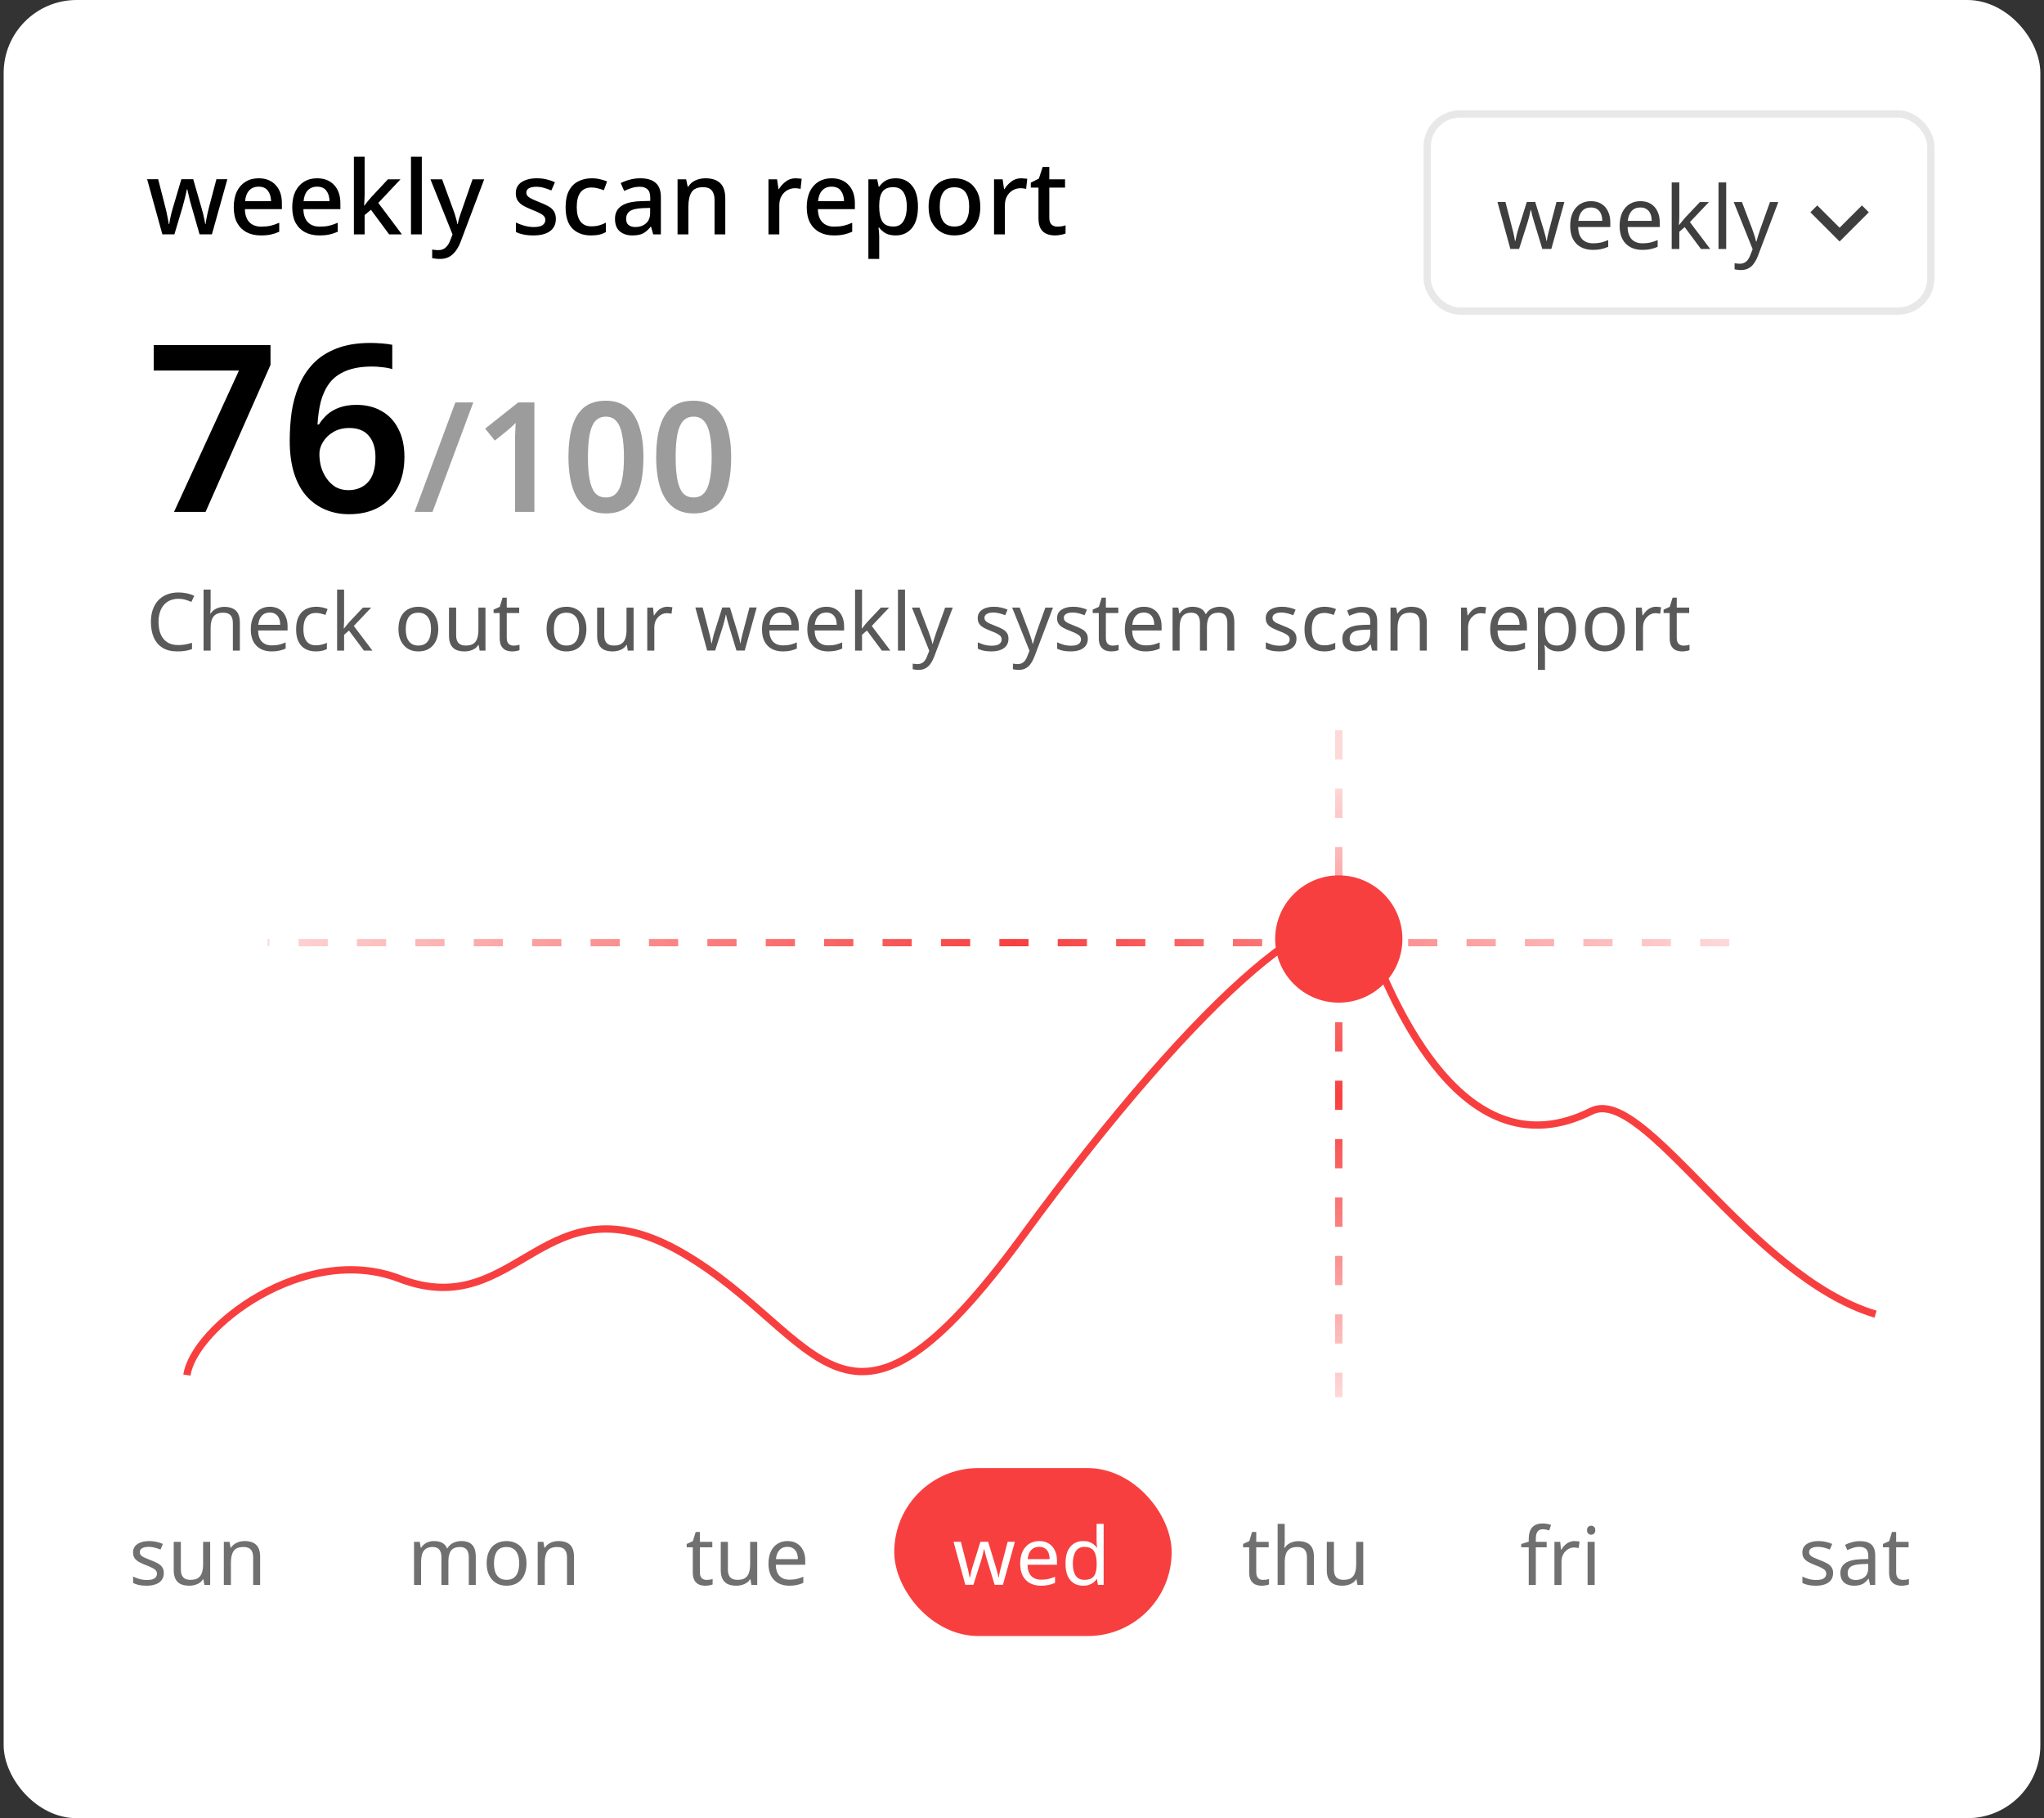 <svg width="280" height="249" viewBox="0 0 280 249" fill="none" xmlns="http://www.w3.org/2000/svg">
<rect x="0" y="0" width="280" height="249" fill="#333333" stroke="none"/>
<rect x="0.5" width="279" height="249" rx="10" fill="white"/>
<path d="M183.398 100L183.398 191.339" stroke="url(#paint0_linear_4212_27498)" stroke-dasharray="4 4"/>
<line x1="236.898" y1="129.094" x2="36.663" y2="129.094" stroke="url(#paint1_linear_4212_27498)" stroke-dasharray="4 4"/>
<path opacity="0.56" d="M22.438 215.427C22.438 215.808 22.343 216.127 22.152 216.384C21.961 216.64 21.69 216.835 21.338 216.967C20.986 217.099 20.568 217.165 20.084 217.165C19.673 217.165 19.318 217.132 19.017 217.066C18.724 217 18.463 216.908 18.236 216.791V215.911C18.471 216.028 18.753 216.138 19.083 216.241C19.42 216.336 19.761 216.384 20.106 216.384C20.597 216.384 20.953 216.307 21.173 216.153C21.393 215.991 21.503 215.779 21.503 215.515C21.503 215.368 21.463 215.236 21.382 215.119C21.301 215.001 21.155 214.884 20.942 214.767C20.737 214.649 20.44 214.517 20.051 214.371C19.67 214.224 19.343 214.077 19.072 213.931C18.801 213.784 18.592 213.608 18.445 213.403C18.298 213.197 18.225 212.933 18.225 212.611C18.225 212.112 18.427 211.727 18.83 211.456C19.241 211.184 19.776 211.049 20.436 211.049C20.795 211.049 21.129 211.085 21.437 211.159C21.752 211.225 22.046 211.32 22.317 211.445L21.987 212.215C21.826 212.141 21.653 212.079 21.47 212.028C21.294 211.969 21.114 211.925 20.931 211.896C20.748 211.859 20.561 211.841 20.37 211.841C19.974 211.841 19.67 211.907 19.457 212.039C19.252 212.163 19.149 212.336 19.149 212.556C19.149 212.717 19.197 212.856 19.292 212.974C19.387 213.084 19.545 213.194 19.765 213.304C19.992 213.406 20.293 213.531 20.667 213.678C21.041 213.817 21.36 213.96 21.624 214.107C21.888 214.253 22.09 214.433 22.229 214.646C22.368 214.851 22.438 215.111 22.438 215.427ZM28.791 211.159V217.055H27.999L27.856 216.274H27.812C27.687 216.479 27.526 216.648 27.328 216.78C27.13 216.912 26.913 217.007 26.679 217.066C26.444 217.132 26.198 217.165 25.942 217.165C25.472 217.165 25.076 217.091 24.754 216.945C24.438 216.791 24.2 216.556 24.039 216.241C23.877 215.925 23.797 215.518 23.797 215.02V211.159H24.776V214.954C24.776 215.423 24.882 215.775 25.095 216.01C25.307 216.244 25.637 216.362 26.085 216.362C26.525 216.362 26.869 216.281 27.119 216.12C27.375 215.951 27.555 215.709 27.658 215.394C27.768 215.071 27.823 214.682 27.823 214.228V211.159H28.791ZM33.501 211.049C34.205 211.049 34.736 211.221 35.096 211.566C35.455 211.903 35.635 212.453 35.635 213.216V217.055H34.678V213.282C34.678 212.805 34.571 212.449 34.358 212.215C34.146 211.98 33.812 211.863 33.358 211.863C32.705 211.863 32.254 212.046 32.005 212.413C31.755 212.779 31.631 213.307 31.631 213.997V217.055H30.663V211.159H31.444L31.587 211.962H31.642C31.773 211.756 31.935 211.588 32.126 211.456C32.324 211.316 32.54 211.214 32.775 211.148C33.009 211.082 33.251 211.049 33.501 211.049Z" fill="black"/>
<path opacity="0.56" d="M63.184 211.049C63.852 211.049 64.35 211.221 64.68 211.566C65.01 211.903 65.175 212.453 65.175 213.216V217.055H64.218V213.26C64.218 212.798 64.119 212.449 63.921 212.215C63.731 211.98 63.43 211.863 63.019 211.863C62.447 211.863 62.037 212.028 61.787 212.358C61.545 212.688 61.424 213.168 61.424 213.799V217.055H60.467V213.26C60.467 212.952 60.423 212.695 60.335 212.49C60.247 212.277 60.115 212.119 59.939 212.017C59.763 211.914 59.536 211.863 59.257 211.863C58.861 211.863 58.55 211.947 58.322 212.116C58.095 212.277 57.93 212.515 57.827 212.831C57.732 213.146 57.684 213.535 57.684 213.997V217.055H56.716V211.159H57.497L57.64 211.962H57.695C57.82 211.756 57.97 211.588 58.146 211.456C58.33 211.316 58.531 211.214 58.751 211.148C58.971 211.082 59.199 211.049 59.433 211.049C59.888 211.049 60.266 211.129 60.566 211.291C60.874 211.452 61.098 211.701 61.237 212.039H61.292C61.49 211.701 61.758 211.452 62.095 211.291C62.44 211.129 62.803 211.049 63.184 211.049ZM72.123 214.096C72.123 214.587 72.056 215.023 71.924 215.405C71.8 215.779 71.617 216.098 71.374 216.362C71.14 216.626 70.85 216.827 70.505 216.967C70.168 217.099 69.79 217.165 69.373 217.165C68.984 217.165 68.624 217.099 68.294 216.967C67.965 216.827 67.678 216.626 67.436 216.362C67.195 216.098 67.004 215.779 66.865 215.405C66.733 215.023 66.666 214.587 66.666 214.096C66.666 213.443 66.776 212.893 66.996 212.446C67.216 211.991 67.532 211.646 67.942 211.412C68.353 211.17 68.841 211.049 69.406 211.049C69.941 211.049 70.41 211.17 70.814 211.412C71.224 211.646 71.543 211.991 71.77 212.446C72.005 212.893 72.123 213.443 72.123 214.096ZM67.668 214.096C67.668 214.558 67.726 214.961 67.844 215.306C67.968 215.643 68.159 215.903 68.415 216.087C68.672 216.27 68.999 216.362 69.394 216.362C69.79 216.362 70.117 216.27 70.374 216.087C70.63 215.903 70.817 215.643 70.934 215.306C71.059 214.961 71.121 214.558 71.121 214.096C71.121 213.626 71.059 213.227 70.934 212.897C70.81 212.567 70.619 212.314 70.362 212.138C70.113 211.954 69.787 211.863 69.383 211.863C68.782 211.863 68.346 212.061 68.075 212.457C67.803 212.853 67.668 213.399 67.668 214.096ZM76.495 211.049C77.199 211.049 77.73 211.221 78.09 211.566C78.449 211.903 78.629 212.453 78.629 213.216V217.055H77.672V213.282C77.672 212.805 77.565 212.449 77.353 212.215C77.14 211.98 76.806 211.863 76.352 211.863C75.699 211.863 75.248 212.046 74.999 212.413C74.749 212.779 74.625 213.307 74.625 213.997V217.055H73.657V211.159H74.438L74.581 211.962H74.636C74.768 211.756 74.929 211.588 75.12 211.456C75.318 211.316 75.534 211.214 75.769 211.148C76.003 211.082 76.245 211.049 76.495 211.049Z" fill="black"/>
<path opacity="0.56" d="M96.795 216.373C96.941 216.373 97.092 216.362 97.246 216.34C97.4 216.31 97.524 216.281 97.62 216.252V216.989C97.517 217.04 97.37 217.08 97.18 217.11C96.989 217.146 96.806 217.165 96.63 217.165C96.322 217.165 96.036 217.113 95.772 217.011C95.515 216.901 95.306 216.714 95.145 216.45C94.983 216.186 94.903 215.815 94.903 215.339V211.907H94.067V211.445L94.914 211.06L95.299 209.806H95.871V211.159H97.576V211.907H95.871V215.317C95.871 215.676 95.955 215.944 96.124 216.12C96.3 216.288 96.523 216.373 96.795 216.373ZM103.728 211.159V217.055H102.936L102.793 216.274H102.749C102.625 216.479 102.463 216.648 102.265 216.78C102.067 216.912 101.851 217.007 101.616 217.066C101.382 217.132 101.136 217.165 100.879 217.165C100.41 217.165 100.014 217.091 99.691 216.945C99.376 216.791 99.138 216.556 98.976 216.241C98.815 215.925 98.734 215.518 98.734 215.02V211.159H99.713V214.954C99.713 215.423 99.82 215.775 100.032 216.01C100.245 216.244 100.575 216.362 101.022 216.362C101.462 216.362 101.807 216.281 102.056 216.12C102.313 215.951 102.493 215.709 102.595 215.394C102.705 215.071 102.76 214.682 102.76 214.228V211.159H103.728ZM107.877 211.049C108.383 211.049 108.816 211.159 109.175 211.379C109.542 211.599 109.82 211.91 110.011 212.314C110.209 212.71 110.308 213.175 110.308 213.711V214.294H106.271C106.286 214.961 106.454 215.471 106.777 215.823C107.107 216.167 107.565 216.34 108.152 216.34C108.526 216.34 108.856 216.307 109.142 216.241C109.435 216.167 109.736 216.065 110.044 215.933V216.78C109.743 216.912 109.446 217.007 109.153 217.066C108.86 217.132 108.511 217.165 108.108 217.165C107.551 217.165 107.056 217.051 106.623 216.824C106.198 216.596 105.864 216.259 105.622 215.812C105.387 215.357 105.27 214.803 105.27 214.151C105.27 213.505 105.376 212.952 105.589 212.49C105.809 212.028 106.113 211.672 106.502 211.423C106.898 211.173 107.356 211.049 107.877 211.049ZM107.866 211.841C107.404 211.841 107.037 211.991 106.766 212.292C106.502 212.585 106.344 212.996 106.293 213.524H109.296C109.296 213.186 109.245 212.893 109.142 212.644C109.039 212.394 108.882 212.2 108.669 212.061C108.464 211.914 108.196 211.841 107.866 211.841Z" fill="black"/>
<rect x="122.5" y="201.055" width="38" height="23" rx="11.5" fill="#F83F3F"/>
<path d="M135.241 213.722C135.197 213.568 135.153 213.417 135.109 213.271C135.065 213.117 135.025 212.974 134.988 212.842C134.959 212.702 134.929 212.574 134.9 212.457C134.871 212.339 134.849 212.24 134.834 212.16H134.79C134.775 212.24 134.753 212.339 134.724 212.457C134.702 212.574 134.673 212.702 134.636 212.842C134.607 212.981 134.57 213.128 134.526 213.282C134.489 213.428 134.445 213.579 134.394 213.733L133.338 217.044H132.238L130.621 211.148H131.622L132.436 214.294C132.495 214.506 132.55 214.723 132.601 214.943C132.652 215.155 132.696 215.361 132.733 215.559C132.777 215.749 132.806 215.914 132.821 216.054H132.865C132.887 215.966 132.913 215.856 132.942 215.724C132.971 215.592 133.001 215.452 133.03 215.306C133.067 215.159 133.103 215.012 133.14 214.866C133.184 214.719 133.224 214.587 133.261 214.47L134.306 211.148H135.362L136.374 214.47C136.425 214.638 136.477 214.818 136.528 215.009C136.587 215.199 136.638 215.386 136.682 215.57C136.726 215.746 136.755 215.903 136.77 216.043H136.814C136.829 215.918 136.854 215.764 136.891 215.581C136.935 215.39 136.983 215.185 137.034 214.965C137.093 214.737 137.151 214.514 137.21 214.294L138.035 211.148H139.025L137.386 217.044H136.253L135.241 213.722ZM142.359 211.049C142.865 211.049 143.298 211.159 143.657 211.379C144.024 211.599 144.303 211.91 144.493 212.314C144.691 212.71 144.79 213.175 144.79 213.711V214.294H140.753C140.768 214.961 140.937 215.471 141.259 215.823C141.589 216.167 142.048 216.34 142.634 216.34C143.008 216.34 143.338 216.307 143.624 216.241C143.918 216.167 144.218 216.065 144.526 215.933V216.78C144.226 216.912 143.929 217.007 143.635 217.066C143.342 217.132 142.994 217.165 142.59 217.165C142.033 217.165 141.538 217.051 141.105 216.824C140.68 216.596 140.346 216.259 140.104 215.812C139.87 215.357 139.752 214.803 139.752 214.151C139.752 213.505 139.859 212.952 140.071 212.49C140.291 212.028 140.596 211.672 140.984 211.423C141.38 211.173 141.839 211.049 142.359 211.049ZM142.348 211.841C141.886 211.841 141.52 211.991 141.248 212.292C140.984 212.585 140.827 212.996 140.775 213.524H143.778C143.778 213.186 143.727 212.893 143.624 212.644C143.522 212.394 143.364 212.2 143.151 212.061C142.946 211.914 142.678 211.841 142.348 211.841ZM148.381 217.165C147.648 217.165 147.061 216.912 146.621 216.406C146.181 215.892 145.961 215.13 145.961 214.118C145.961 213.106 146.181 212.343 146.621 211.83C147.069 211.309 147.659 211.049 148.392 211.049C148.7 211.049 148.968 211.089 149.195 211.17C149.423 211.243 149.621 211.346 149.789 211.478C149.958 211.61 150.101 211.756 150.218 211.918H150.284C150.277 211.822 150.262 211.683 150.24 211.5C150.226 211.309 150.218 211.159 150.218 211.049V208.695H151.186V217.055H150.405L150.262 216.263H150.218C150.101 216.431 149.958 216.585 149.789 216.725C149.621 216.857 149.419 216.963 149.184 217.044C148.957 217.124 148.689 217.165 148.381 217.165ZM148.535 216.362C149.159 216.362 149.595 216.193 149.844 215.856C150.101 215.511 150.229 214.994 150.229 214.305V214.129C150.229 213.395 150.108 212.834 149.866 212.446C149.624 212.05 149.177 211.852 148.524 211.852C148.004 211.852 147.611 212.061 147.347 212.479C147.091 212.889 146.962 213.443 146.962 214.14C146.962 214.844 147.091 215.39 147.347 215.779C147.611 216.167 148.007 216.362 148.535 216.362Z" fill="white"/>
<path opacity="0.56" d="M173.013 216.373C173.16 216.373 173.31 216.362 173.464 216.34C173.618 216.31 173.743 216.281 173.838 216.252V216.989C173.736 217.04 173.589 217.08 173.398 217.11C173.208 217.146 173.024 217.165 172.848 217.165C172.54 217.165 172.254 217.113 171.99 217.011C171.734 216.901 171.525 216.714 171.363 216.45C171.202 216.186 171.121 215.815 171.121 215.339V211.907H170.285V211.445L171.132 211.06L171.517 209.806H172.089V211.159H173.794V211.907H172.089V215.317C172.089 215.676 172.174 215.944 172.342 216.12C172.518 216.288 172.742 216.373 173.013 216.373ZM175.987 211.148C175.987 211.287 175.98 211.43 175.965 211.577C175.958 211.723 175.947 211.855 175.932 211.973H175.998C176.123 211.767 176.28 211.599 176.471 211.467C176.662 211.335 176.874 211.236 177.109 211.17C177.344 211.096 177.586 211.06 177.835 211.06C178.312 211.06 178.708 211.137 179.023 211.291C179.346 211.437 179.588 211.668 179.749 211.984C179.91 212.299 179.991 212.71 179.991 213.216V217.055H179.034V213.282C179.034 212.805 178.928 212.449 178.715 212.215C178.502 211.98 178.169 211.863 177.714 211.863C177.274 211.863 176.929 211.947 176.68 212.116C176.431 212.277 176.251 212.519 176.141 212.842C176.038 213.157 175.987 213.546 175.987 214.008V217.055H175.019V208.695H175.987V211.148ZM186.747 211.159V217.055H185.955L185.812 216.274H185.768C185.643 216.479 185.482 216.648 185.284 216.78C185.086 216.912 184.869 217.007 184.635 217.066C184.4 217.132 184.154 217.165 183.898 217.165C183.428 217.165 183.032 217.091 182.71 216.945C182.394 216.791 182.156 216.556 181.995 216.241C181.833 215.925 181.753 215.518 181.753 215.02V211.159H182.732V214.954C182.732 215.423 182.838 215.775 183.051 216.01C183.263 216.244 183.593 216.362 184.041 216.362C184.481 216.362 184.825 216.281 185.075 216.12C185.331 215.951 185.511 215.709 185.614 215.394C185.724 215.071 185.779 214.682 185.779 214.228V211.159H186.747Z" fill="black"/>
<path opacity="0.56" d="M211.871 211.907H210.386V217.055H209.418V211.907H208.384V211.456L209.418 211.126V210.785C209.418 210.279 209.491 209.868 209.638 209.553C209.792 209.237 210.012 209.006 210.298 208.86C210.584 208.713 210.928 208.64 211.332 208.64C211.566 208.64 211.779 208.662 211.97 208.706C212.168 208.742 212.336 208.786 212.476 208.838L212.223 209.597C212.105 209.56 211.97 209.523 211.816 209.487C211.662 209.45 211.504 209.432 211.343 209.432C211.02 209.432 210.778 209.542 210.617 209.762C210.463 209.974 210.386 210.312 210.386 210.774V211.159H211.871V211.907ZM215.685 211.049C215.795 211.049 215.912 211.056 216.037 211.071C216.169 211.078 216.283 211.093 216.378 211.115L216.257 212.006C216.162 211.984 216.055 211.965 215.938 211.951C215.828 211.936 215.722 211.929 215.619 211.929C215.392 211.929 215.175 211.976 214.97 212.072C214.765 212.167 214.581 212.303 214.42 212.479C214.259 212.647 214.13 212.853 214.035 213.095C213.947 213.337 213.903 213.608 213.903 213.909V217.055H212.935V211.159H213.727L213.837 212.237H213.881C214.006 212.017 214.156 211.819 214.332 211.643C214.508 211.459 214.71 211.316 214.937 211.214C215.164 211.104 215.414 211.049 215.685 211.049ZM218.447 211.159V217.055H217.479V211.159H218.447ZM217.974 208.948C218.121 208.948 218.249 208.999 218.359 209.102C218.476 209.197 218.535 209.351 218.535 209.564C218.535 209.769 218.476 209.923 218.359 210.026C218.249 210.128 218.121 210.18 217.974 210.18C217.813 210.18 217.677 210.128 217.567 210.026C217.457 209.923 217.402 209.769 217.402 209.564C217.402 209.351 217.457 209.197 217.567 209.102C217.677 208.999 217.813 208.948 217.974 208.948Z" fill="black"/>
<path opacity="0.56" d="M251.11 215.427C251.11 215.808 251.015 216.127 250.824 216.384C250.633 216.64 250.362 216.835 250.01 216.967C249.658 217.099 249.24 217.165 248.756 217.165C248.345 217.165 247.99 217.132 247.689 217.066C247.396 217 247.135 216.908 246.908 216.791V215.911C247.143 216.028 247.425 216.138 247.755 216.241C248.092 216.336 248.433 216.384 248.778 216.384C249.269 216.384 249.625 216.307 249.845 216.153C250.065 215.991 250.175 215.779 250.175 215.515C250.175 215.368 250.135 215.236 250.054 215.119C249.973 215.001 249.827 214.884 249.614 214.767C249.409 214.649 249.112 214.517 248.723 214.371C248.342 214.224 248.015 214.077 247.744 213.931C247.473 213.784 247.264 213.608 247.117 213.403C246.97 213.197 246.897 212.933 246.897 212.611C246.897 212.112 247.099 211.727 247.502 211.456C247.913 211.184 248.448 211.049 249.108 211.049C249.467 211.049 249.801 211.085 250.109 211.159C250.424 211.225 250.718 211.32 250.989 211.445L250.659 212.215C250.498 212.141 250.325 212.079 250.142 212.028C249.966 211.969 249.786 211.925 249.603 211.896C249.42 211.859 249.233 211.841 249.042 211.841C248.646 211.841 248.342 211.907 248.129 212.039C247.924 212.163 247.821 212.336 247.821 212.556C247.821 212.717 247.869 212.856 247.964 212.974C248.059 213.084 248.217 213.194 248.437 213.304C248.664 213.406 248.965 213.531 249.339 213.678C249.713 213.817 250.032 213.96 250.296 214.107C250.56 214.253 250.762 214.433 250.901 214.646C251.04 214.851 251.11 215.111 251.11 215.427ZM254.768 211.06C255.486 211.06 256.018 211.217 256.363 211.533C256.707 211.848 256.88 212.35 256.88 213.04V217.055H256.176L255.989 216.219H255.945C255.776 216.431 255.6 216.611 255.417 216.758C255.241 216.897 255.035 217 254.801 217.066C254.573 217.132 254.295 217.165 253.965 217.165C253.613 217.165 253.294 217.102 253.008 216.978C252.729 216.853 252.509 216.662 252.348 216.406C252.186 216.142 252.106 215.812 252.106 215.416C252.106 214.829 252.337 214.378 252.799 214.063C253.261 213.74 253.972 213.564 254.933 213.535L255.934 213.502V213.15C255.934 212.658 255.827 212.317 255.615 212.127C255.402 211.936 255.101 211.841 254.713 211.841C254.405 211.841 254.111 211.888 253.833 211.984C253.554 212.072 253.294 212.174 253.052 212.292L252.755 211.566C253.011 211.426 253.316 211.309 253.668 211.214C254.02 211.111 254.386 211.06 254.768 211.06ZM255.054 214.206C254.32 214.235 253.811 214.352 253.525 214.558C253.246 214.763 253.107 215.053 253.107 215.427C253.107 215.757 253.206 215.999 253.404 216.153C253.609 216.307 253.869 216.384 254.185 216.384C254.683 216.384 255.098 216.248 255.428 215.977C255.758 215.698 255.923 215.273 255.923 214.701V214.173L255.054 214.206ZM260.67 216.373C260.816 216.373 260.967 216.362 261.121 216.34C261.275 216.31 261.399 216.281 261.495 216.252V216.989C261.392 217.04 261.245 217.08 261.055 217.11C260.864 217.146 260.681 217.165 260.505 217.165C260.197 217.165 259.911 217.113 259.647 217.011C259.39 216.901 259.181 216.714 259.02 216.45C258.858 216.186 258.778 215.815 258.778 215.339V211.907H257.942V211.445L258.789 211.06L259.174 209.806H259.746V211.159H261.451V211.907H259.746V215.317C259.746 215.676 259.83 215.944 259.999 216.12C260.175 216.288 260.398 216.373 260.67 216.373Z" fill="black"/>
<path d="M25.609 188.319C26.536 181.831 41.656 170.106 54.725 175.111C71.061 181.367 74.457 160.514 93.573 171.636C112.688 182.758 115.469 202.916 140.145 169.203C164.822 135.49 183.937 119.503 187.413 128.539C190.888 137.575 200.62 160.862 217.997 152.173C225.235 148.554 239.546 174.764 256.924 179.977" stroke="#F83F3F"/>
<circle cx="183.395" cy="128.598" r="8.715" fill="#F83F3F"/>
<path d="M26.258 28.322C26.183 28.079 26.104 27.799 26.02 27.482C25.945 27.164 25.875 26.866 25.81 26.586C25.745 26.296 25.693 26.077 25.656 25.928H25.6C25.572 26.077 25.525 26.296 25.46 26.586C25.395 26.875 25.32 27.178 25.236 27.496C25.161 27.813 25.087 28.093 25.012 28.336L23.892 32.088H22.24L20.154 24.542H21.666L22.646 28.364C22.749 28.756 22.842 29.176 22.926 29.624C23.019 30.062 23.085 30.417 23.122 30.688H23.178C23.206 30.529 23.243 30.319 23.29 30.058C23.346 29.796 23.402 29.535 23.458 29.274C23.523 29.003 23.584 28.784 23.64 28.616L24.844 24.542H26.468L27.644 28.616C27.7 28.802 27.761 29.026 27.826 29.288C27.891 29.54 27.947 29.792 27.994 30.044C28.05 30.286 28.087 30.496 28.106 30.674H28.162C28.181 30.524 28.213 30.319 28.26 30.058C28.307 29.796 28.363 29.516 28.428 29.218C28.503 28.919 28.573 28.634 28.638 28.364L29.646 24.542H31.144L29.03 32.088H27.336L26.258 28.322ZM35.423 24.416C36.412 24.416 37.192 24.724 37.761 25.34C38.33 25.946 38.615 26.777 38.615 27.832V28.644H33.547C33.566 29.418 33.766 30.011 34.149 30.422C34.541 30.832 35.087 31.038 35.787 31.038C36.272 31.038 36.702 30.996 37.075 30.912C37.458 30.818 37.85 30.683 38.251 30.506V31.738C37.868 31.906 37.486 32.032 37.103 32.116C36.72 32.2 36.263 32.242 35.731 32.242C34.994 32.242 34.345 32.097 33.785 31.808C33.234 31.518 32.8 31.089 32.483 30.52C32.175 29.941 32.021 29.232 32.021 28.392C32.021 27.542 32.161 26.824 32.441 26.236C32.73 25.648 33.127 25.2 33.631 24.892C34.144 24.574 34.742 24.416 35.423 24.416ZM35.423 25.564C34.891 25.564 34.462 25.736 34.135 26.082C33.818 26.427 33.631 26.917 33.575 27.552H37.131C37.122 26.964 36.977 26.488 36.697 26.124C36.426 25.75 36.002 25.564 35.423 25.564ZM43.435 24.416C44.424 24.416 45.203 24.724 45.773 25.34C46.342 25.946 46.627 26.777 46.627 27.832V28.644H41.559C41.577 29.418 41.778 30.011 42.161 30.422C42.553 30.832 43.099 31.038 43.799 31.038C44.284 31.038 44.713 30.996 45.087 30.912C45.469 30.818 45.861 30.683 46.263 30.506V31.738C45.88 31.906 45.497 32.032 45.115 32.116C44.732 32.2 44.275 32.242 43.743 32.242C43.005 32.242 42.357 32.097 41.797 31.808C41.246 31.518 40.812 31.089 40.495 30.52C40.187 29.941 40.033 29.232 40.033 28.392C40.033 27.542 40.173 26.824 40.453 26.236C40.742 25.648 41.139 25.2 41.643 24.892C42.156 24.574 42.753 24.416 43.435 24.416ZM43.435 25.564C42.903 25.564 42.473 25.736 42.147 26.082C41.829 26.427 41.643 26.917 41.587 27.552H45.143C45.133 26.964 44.989 26.488 44.709 26.124C44.438 25.75 44.013 25.564 43.435 25.564ZM49.948 26.782C49.948 26.968 49.939 27.192 49.92 27.454C49.902 27.715 49.888 27.948 49.878 28.154H49.92C50.023 28.014 50.163 27.832 50.34 27.608C50.527 27.374 50.69 27.183 50.83 27.034L53.14 24.556H54.862L51.824 27.79L55.058 32.102H53.308L50.816 28.728L49.948 29.456V32.102H48.478V21.462H49.948V26.782ZM57.783 32.102H56.299V21.462H57.783V32.102ZM58.965 24.556H60.561L62.129 28.84C62.251 29.166 62.353 29.484 62.437 29.792C62.531 30.09 62.6 30.384 62.647 30.674H62.703C62.75 30.431 62.82 30.146 62.913 29.82C63.016 29.493 63.128 29.162 63.249 28.826L64.733 24.556H66.329L63.095 33.124C62.825 33.852 62.461 34.421 62.003 34.832C61.555 35.252 60.967 35.462 60.239 35.462C60.006 35.462 59.805 35.448 59.637 35.42C59.469 35.401 59.325 35.378 59.203 35.35V34.174C59.297 34.192 59.418 34.211 59.567 34.23C59.717 34.248 59.87 34.258 60.029 34.258C60.459 34.258 60.804 34.132 61.065 33.88C61.327 33.637 61.532 33.315 61.681 32.914L61.989 32.102L58.965 24.556ZM76.145 29.974C76.145 30.711 75.874 31.276 75.333 31.668C74.791 32.05 74.04 32.242 73.079 32.242C72.547 32.242 72.089 32.2 71.707 32.116C71.333 32.041 70.988 31.929 70.671 31.78V30.478C70.997 30.636 71.38 30.781 71.819 30.912C72.267 31.033 72.701 31.094 73.121 31.094C73.681 31.094 74.082 31.005 74.325 30.828C74.577 30.65 74.703 30.412 74.703 30.114C74.703 29.946 74.656 29.796 74.563 29.666C74.469 29.526 74.292 29.386 74.031 29.246C73.779 29.096 73.405 28.928 72.911 28.742C72.425 28.546 72.015 28.354 71.679 28.168C71.352 27.972 71.1 27.743 70.923 27.482C70.745 27.211 70.657 26.866 70.657 26.446C70.657 25.792 70.918 25.293 71.441 24.948C71.973 24.593 72.673 24.416 73.541 24.416C73.998 24.416 74.427 24.462 74.829 24.556C75.239 24.649 75.636 24.78 76.019 24.948L75.529 26.082C75.202 25.942 74.866 25.825 74.521 25.732C74.175 25.629 73.825 25.578 73.471 25.578C73.023 25.578 72.682 25.648 72.449 25.788C72.215 25.928 72.099 26.124 72.099 26.376C72.099 26.553 72.155 26.707 72.267 26.838C72.379 26.968 72.565 27.099 72.827 27.23C73.097 27.36 73.466 27.519 73.933 27.706C74.399 27.883 74.796 28.065 75.123 28.252C75.459 28.438 75.711 28.667 75.879 28.938C76.056 29.208 76.145 29.554 76.145 29.974ZM80.952 32.242C79.907 32.242 79.067 31.934 78.432 31.318C77.797 30.692 77.48 29.712 77.48 28.378C77.48 27.444 77.634 26.688 77.942 26.11C78.25 25.531 78.675 25.106 79.216 24.836C79.757 24.556 80.373 24.416 81.064 24.416C81.484 24.416 81.876 24.462 82.24 24.556C82.613 24.64 82.921 24.738 83.164 24.85L82.716 26.054C82.455 25.951 82.175 25.862 81.876 25.788C81.587 25.713 81.311 25.676 81.05 25.676C79.687 25.676 79.006 26.572 79.006 28.364C79.006 29.222 79.174 29.876 79.51 30.324C79.846 30.772 80.341 30.996 80.994 30.996C81.414 30.996 81.783 30.949 82.1 30.856C82.427 30.762 82.725 30.641 82.996 30.492V31.78C82.725 31.938 82.431 32.055 82.114 32.13C81.797 32.204 81.409 32.242 80.952 32.242ZM87.703 24.416C88.646 24.416 89.351 24.626 89.817 25.046C90.293 25.456 90.531 26.105 90.531 26.992V32.102H89.481L89.187 31.052H89.131C88.805 31.462 88.459 31.766 88.095 31.962C87.741 32.148 87.246 32.242 86.611 32.242C85.93 32.242 85.365 32.06 84.917 31.696C84.469 31.322 84.245 30.744 84.245 29.96C84.245 29.194 84.535 28.611 85.113 28.21C85.692 27.808 86.583 27.589 87.787 27.552L89.075 27.51V27.09C89.075 26.539 88.949 26.152 88.697 25.928C88.445 25.694 88.091 25.578 87.633 25.578C87.251 25.578 86.882 25.634 86.527 25.746C86.173 25.858 85.832 25.993 85.505 26.152L85.029 25.074C85.384 24.887 85.79 24.733 86.247 24.612C86.714 24.481 87.199 24.416 87.703 24.416ZM88.053 28.504C87.195 28.541 86.597 28.686 86.261 28.938C85.935 29.18 85.771 29.526 85.771 29.974C85.771 30.366 85.888 30.65 86.121 30.828C86.355 31.005 86.658 31.094 87.031 31.094C87.61 31.094 88.091 30.93 88.473 30.604C88.865 30.277 89.061 29.787 89.061 29.134V28.476L88.053 28.504ZM96.638 24.416C97.516 24.416 98.188 24.635 98.654 25.074C99.121 25.512 99.354 26.217 99.354 27.188V32.102H97.884V27.398C97.884 26.222 97.366 25.634 96.33 25.634C95.556 25.634 95.024 25.862 94.734 26.32C94.445 26.777 94.3 27.435 94.3 28.294V32.102H92.816V24.556H93.992L94.202 25.564H94.286C94.529 25.172 94.86 24.882 95.28 24.696C95.71 24.509 96.162 24.416 96.638 24.416ZM108.995 24.416C109.126 24.416 109.266 24.425 109.415 24.444C109.574 24.453 109.709 24.467 109.821 24.486L109.667 25.872C109.425 25.806 109.173 25.774 108.911 25.774C108.538 25.774 108.183 25.867 107.847 26.054C107.521 26.24 107.255 26.511 107.049 26.866C106.853 27.211 106.755 27.631 106.755 28.126V32.102H105.271V24.556H106.447L106.643 25.9H106.699C106.942 25.498 107.255 25.153 107.637 24.864C108.02 24.565 108.473 24.416 108.995 24.416ZM113.913 24.416C114.903 24.416 115.682 24.724 116.251 25.34C116.821 25.946 117.105 26.777 117.105 27.832V28.644H112.037C112.056 29.418 112.257 30.011 112.639 30.422C113.031 30.832 113.577 31.038 114.277 31.038C114.763 31.038 115.192 30.996 115.565 30.912C115.948 30.818 116.34 30.683 116.741 30.506V31.738C116.359 31.906 115.976 32.032 115.593 32.116C115.211 32.2 114.753 32.242 114.221 32.242C113.484 32.242 112.835 32.097 112.275 31.808C111.725 31.518 111.291 31.089 110.973 30.52C110.665 29.941 110.511 29.232 110.511 28.392C110.511 27.542 110.651 26.824 110.931 26.236C111.221 25.648 111.617 25.2 112.121 24.892C112.635 24.574 113.232 24.416 113.913 24.416ZM113.913 25.564C113.381 25.564 112.952 25.736 112.625 26.082C112.308 26.427 112.121 26.917 112.065 27.552H115.621C115.612 26.964 115.467 26.488 115.187 26.124C114.917 25.75 114.492 25.564 113.913 25.564ZM122.723 24.416C123.628 24.416 124.356 24.742 124.907 25.396C125.467 26.049 125.747 27.024 125.747 28.322C125.747 29.6 125.467 30.576 124.907 31.248C124.347 31.91 123.614 32.242 122.709 32.242C122.13 32.242 121.659 32.139 121.295 31.934C120.94 31.719 120.656 31.467 120.441 31.178H120.343C120.371 31.346 120.394 31.546 120.413 31.78C120.432 32.004 120.441 32.204 120.441 32.382V35.462H118.957V24.556H120.161L120.371 25.564H120.441C120.656 25.246 120.94 24.976 121.295 24.752C121.659 24.528 122.135 24.416 122.723 24.416ZM122.373 25.634C121.673 25.634 121.178 25.839 120.889 26.25C120.6 26.651 120.45 27.262 120.441 28.084V28.308C120.441 29.176 120.581 29.848 120.861 30.324C121.141 30.79 121.654 31.024 122.401 31.024C123.017 31.024 123.474 30.772 123.773 30.268C124.072 29.764 124.221 29.106 124.221 28.294C124.221 27.472 124.072 26.824 123.773 26.348C123.474 25.872 123.008 25.634 122.373 25.634ZM134.289 28.322C134.289 29.572 133.967 30.538 133.323 31.22C132.679 31.901 131.811 32.242 130.719 32.242C130.037 32.242 129.431 32.088 128.899 31.78C128.376 31.472 127.961 31.028 127.653 30.45C127.354 29.862 127.205 29.152 127.205 28.322C127.205 27.071 127.522 26.11 128.157 25.438C128.791 24.756 129.659 24.416 130.761 24.416C131.451 24.416 132.058 24.57 132.581 24.878C133.113 25.176 133.528 25.615 133.827 26.194C134.135 26.772 134.289 27.482 134.289 28.322ZM128.731 28.322C128.731 29.171 128.889 29.834 129.207 30.31C129.533 30.786 130.047 31.024 130.747 31.024C131.447 31.024 131.955 30.786 132.273 30.31C132.599 29.834 132.763 29.171 132.763 28.322C132.763 27.463 132.599 26.805 132.273 26.348C131.946 25.881 131.433 25.648 130.733 25.648C130.033 25.648 129.524 25.881 129.207 26.348C128.889 26.805 128.731 27.463 128.731 28.322ZM139.894 24.416C140.024 24.416 140.164 24.425 140.314 24.444C140.472 24.453 140.608 24.467 140.72 24.486L140.566 25.872C140.323 25.806 140.071 25.774 139.81 25.774C139.436 25.774 139.082 25.867 138.746 26.054C138.419 26.24 138.153 26.511 137.948 26.866C137.752 27.211 137.654 27.631 137.654 28.126V32.102H136.17V24.556H137.346L137.542 25.9H137.598C137.84 25.498 138.153 25.153 138.536 24.864C138.918 24.565 139.371 24.416 139.894 24.416ZM144.833 31.038C145.029 31.038 145.23 31.024 145.435 30.996C145.64 30.958 145.818 30.912 145.967 30.856V31.976C145.799 32.05 145.58 32.111 145.309 32.158C145.048 32.214 144.782 32.242 144.511 32.242C144.1 32.242 143.722 32.172 143.377 32.032C143.032 31.892 142.756 31.649 142.551 31.304C142.355 30.958 142.257 30.478 142.257 29.862V25.69H141.207V25.018L142.313 24.458L142.831 22.862H143.741V24.556H145.897V25.69H143.741V29.834C143.741 30.244 143.839 30.548 144.035 30.744C144.24 30.94 144.506 31.038 144.833 31.038Z" fill="black"/>
<path d="M23.84 70.102L32.736 50.742H21.056V47.254H37.056V49.974L28.16 70.102H23.84ZM39.688 60.374C39.688 59.051 39.774 57.75 39.944 56.47C40.136 55.19 40.467 53.984 40.937 52.854C41.406 51.702 42.056 50.688 42.889 49.814C43.742 48.918 44.809 48.224 46.089 47.734C47.368 47.222 48.926 46.966 50.761 46.966C51.209 46.966 51.721 46.987 52.297 47.03C52.873 47.072 53.352 47.136 53.736 47.222V50.55C53.331 50.422 52.883 50.336 52.392 50.294C51.923 50.23 51.454 50.198 50.984 50.198C49.534 50.198 48.328 50.4 47.368 50.806C46.43 51.19 45.683 51.744 45.129 52.47C44.595 53.195 44.2 54.038 43.944 54.998C43.71 55.936 43.56 56.982 43.496 58.134H43.688C44.008 57.622 44.392 57.163 44.84 56.758C45.31 56.352 45.875 56.032 46.536 55.798C47.198 55.563 47.966 55.446 48.84 55.446C50.163 55.446 51.315 55.734 52.297 56.31C53.278 56.864 54.035 57.675 54.569 58.742C55.123 59.787 55.401 61.067 55.401 62.582C55.401 64.203 55.091 65.6 54.472 66.774C53.854 67.947 52.979 68.854 51.849 69.494C50.718 70.112 49.374 70.422 47.816 70.422C46.664 70.422 45.598 70.219 44.617 69.814C43.635 69.408 42.771 68.8 42.025 67.99C41.278 67.158 40.702 66.112 40.297 64.854C39.891 63.574 39.688 62.08 39.688 60.374ZM47.721 67.126C48.83 67.126 49.726 66.763 50.408 66.038C51.091 65.291 51.432 64.15 51.432 62.614C51.432 61.376 51.134 60.406 50.536 59.702C49.939 58.976 49.043 58.614 47.849 58.614C47.017 58.614 46.291 58.795 45.672 59.158C45.075 59.499 44.606 59.947 44.264 60.502C43.923 61.035 43.752 61.59 43.752 62.166C43.752 62.763 43.827 63.35 43.977 63.926C44.147 64.502 44.403 65.035 44.745 65.526C45.086 66.016 45.502 66.411 45.992 66.71C46.505 66.987 47.081 67.126 47.721 67.126Z" fill="black"/>
<path d="M64.836 55.108L59.25 70.102H56.793L62.379 55.108H64.836ZM73.203 70.102H70.557V60.757C70.557 60.449 70.557 60.134 70.557 59.812C70.571 59.49 70.585 59.168 70.599 58.846C70.613 58.51 70.627 58.202 70.641 57.922C70.501 58.062 70.326 58.23 70.116 58.426C69.906 58.608 69.689 58.797 69.465 58.993L67.785 60.337L66.462 58.699L70.998 55.108H73.203V70.102ZM88.14 62.584C88.14 63.802 88.049 64.887 87.867 65.839C87.685 66.791 87.384 67.603 86.964 68.275C86.558 68.933 86.026 69.437 85.368 69.787C84.724 70.137 83.933 70.312 82.995 70.312C81.819 70.312 80.853 70.004 80.097 69.388C79.341 68.772 78.781 67.89 78.417 66.742C78.053 65.58 77.871 64.194 77.871 62.584C77.871 60.974 78.039 59.595 78.375 58.447C78.711 57.299 79.25 56.417 79.992 55.801C80.748 55.185 81.749 54.877 82.995 54.877C84.171 54.877 85.137 55.185 85.893 55.801C86.649 56.403 87.209 57.285 87.573 58.447C87.951 59.595 88.14 60.974 88.14 62.584ZM80.538 62.605C80.538 63.823 80.615 64.845 80.769 65.671C80.923 66.483 81.175 67.099 81.525 67.519C81.889 67.925 82.379 68.128 82.995 68.128C83.611 68.128 84.094 67.925 84.444 67.519C84.808 67.113 85.067 66.497 85.221 65.671C85.389 64.845 85.473 63.823 85.473 62.605C85.473 61.373 85.389 60.351 85.221 59.539C85.067 58.713 84.808 58.097 84.444 57.691C84.094 57.271 83.611 57.061 82.995 57.061C82.379 57.061 81.889 57.271 81.525 57.691C81.175 58.097 80.923 58.706 80.769 59.518C80.615 60.33 80.538 61.359 80.538 62.605ZM100.157 62.584C100.157 63.802 100.066 64.887 99.884 65.839C99.702 66.791 99.401 67.603 98.981 68.275C98.575 68.933 98.043 69.437 97.385 69.787C96.741 70.137 95.95 70.312 95.012 70.312C93.836 70.312 92.87 70.004 92.114 69.388C91.358 68.772 90.798 67.89 90.434 66.742C90.07 65.58 89.888 64.194 89.888 62.584C89.888 60.974 90.056 59.595 90.392 58.447C90.728 57.299 91.267 56.417 92.009 55.801C92.765 55.185 93.766 54.877 95.012 54.877C96.188 54.877 97.154 55.185 97.91 55.801C98.666 56.403 99.226 57.285 99.59 58.447C99.968 59.595 100.157 60.974 100.157 62.584ZM92.555 62.605C92.555 63.823 92.632 64.845 92.786 65.671C92.94 66.483 93.192 67.099 93.542 67.519C93.906 67.925 94.396 68.128 95.012 68.128C95.628 68.128 96.111 67.925 96.461 67.519C96.825 67.113 97.084 66.497 97.238 65.671C97.406 64.845 97.49 63.823 97.49 62.605C97.49 61.373 97.406 60.351 97.238 59.539C97.084 58.713 96.825 58.097 96.461 57.691C96.111 57.271 95.628 57.061 95.012 57.061C94.396 57.061 93.906 57.271 93.542 57.691C93.192 58.097 92.94 58.706 92.786 59.518C92.632 60.33 92.555 61.359 92.555 62.605Z" fill="black" fill-opacity="0.39"/>
<path opacity="0.65" d="M24.433 82.007C24.015 82.007 23.637 82.08 23.3 82.227C22.963 82.366 22.677 82.575 22.442 82.854C22.207 83.125 22.028 83.459 21.903 83.855C21.778 84.243 21.716 84.683 21.716 85.175C21.716 85.82 21.815 86.381 22.013 86.858C22.218 87.334 22.519 87.701 22.915 87.958C23.318 88.214 23.821 88.343 24.422 88.343C24.767 88.343 25.093 88.313 25.401 88.255C25.709 88.196 26.01 88.123 26.303 88.035V88.893C26.01 89.003 25.705 89.083 25.39 89.135C25.082 89.186 24.712 89.212 24.279 89.212C23.48 89.212 22.812 89.047 22.277 88.717C21.742 88.387 21.338 87.917 21.067 87.309C20.803 86.7 20.671 85.985 20.671 85.164C20.671 84.57 20.752 84.027 20.913 83.536C21.082 83.044 21.324 82.619 21.639 82.26C21.962 81.9 22.358 81.625 22.827 81.435C23.296 81.237 23.835 81.138 24.444 81.138C24.847 81.138 25.236 81.178 25.61 81.259C25.984 81.339 26.318 81.453 26.611 81.6L26.215 82.436C25.973 82.326 25.702 82.227 25.401 82.139C25.108 82.051 24.785 82.007 24.433 82.007ZM28.853 83.195C28.853 83.334 28.846 83.477 28.831 83.624C28.824 83.77 28.813 83.902 28.798 84.02H28.864C28.989 83.814 29.146 83.646 29.337 83.514C29.528 83.382 29.741 83.283 29.975 83.217C30.21 83.143 30.452 83.107 30.701 83.107C31.178 83.107 31.574 83.184 31.889 83.338C32.212 83.484 32.454 83.715 32.615 84.031C32.776 84.346 32.857 84.757 32.857 85.263V89.102H31.9V85.329C31.9 84.852 31.794 84.496 31.581 84.262C31.369 84.027 31.035 83.91 30.58 83.91C30.14 83.91 29.796 83.994 29.546 84.163C29.297 84.324 29.117 84.566 29.007 84.889C28.904 85.204 28.853 85.593 28.853 86.055V89.102H27.885V80.742H28.853V83.195ZM36.962 83.096C37.468 83.096 37.901 83.206 38.26 83.426C38.627 83.646 38.905 83.957 39.096 84.361C39.294 84.757 39.393 85.222 39.393 85.758V86.341H35.356C35.371 87.008 35.539 87.518 35.862 87.87C36.192 88.214 36.65 88.387 37.237 88.387C37.611 88.387 37.941 88.354 38.227 88.288C38.52 88.214 38.821 88.112 39.129 87.98V88.827C38.828 88.959 38.531 89.054 38.238 89.113C37.945 89.179 37.596 89.212 37.193 89.212C36.636 89.212 36.141 89.098 35.708 88.871C35.283 88.643 34.949 88.306 34.707 87.859C34.472 87.404 34.355 86.85 34.355 86.198C34.355 85.552 34.461 84.999 34.674 84.537C34.894 84.075 35.198 83.719 35.587 83.47C35.983 83.22 36.441 83.096 36.962 83.096ZM36.951 83.888C36.489 83.888 36.122 84.038 35.851 84.339C35.587 84.632 35.429 85.043 35.378 85.571H38.381C38.381 85.233 38.33 84.94 38.227 84.691C38.124 84.441 37.967 84.247 37.754 84.108C37.549 83.961 37.281 83.888 36.951 83.888ZM43.259 89.212C42.738 89.212 42.273 89.105 41.862 88.893C41.459 88.68 41.14 88.35 40.905 87.903C40.678 87.455 40.564 86.883 40.564 86.187C40.564 85.461 40.685 84.87 40.927 84.416C41.169 83.961 41.495 83.627 41.906 83.415C42.324 83.202 42.797 83.096 43.325 83.096C43.626 83.096 43.915 83.129 44.194 83.195C44.473 83.253 44.7 83.327 44.876 83.415L44.579 84.218C44.403 84.152 44.198 84.089 43.963 84.031C43.728 83.972 43.508 83.943 43.303 83.943C42.907 83.943 42.581 84.027 42.324 84.196C42.067 84.364 41.877 84.614 41.752 84.944C41.627 85.274 41.565 85.684 41.565 86.176C41.565 86.645 41.627 87.045 41.752 87.375C41.877 87.705 42.064 87.954 42.313 88.123C42.562 88.291 42.874 88.376 43.248 88.376C43.571 88.376 43.853 88.343 44.095 88.277C44.344 88.211 44.572 88.13 44.777 88.035V88.893C44.579 88.995 44.359 89.072 44.117 89.124C43.882 89.182 43.596 89.212 43.259 89.212ZM47.136 85.109C47.136 85.226 47.129 85.38 47.114 85.571C47.107 85.761 47.099 85.926 47.092 86.066H47.136C47.18 86.007 47.246 85.923 47.334 85.813C47.422 85.703 47.51 85.593 47.598 85.483C47.694 85.365 47.774 85.27 47.84 85.197L49.721 83.206H50.854L48.467 85.725L51.019 89.102H49.853L47.807 86.352L47.136 86.935V89.102H46.179V80.742H47.136V85.109ZM60.038 86.143C60.038 86.634 59.972 87.07 59.84 87.452C59.716 87.826 59.532 88.145 59.291 88.409C59.056 88.673 58.766 88.874 58.422 89.014C58.084 89.146 57.706 89.212 57.288 89.212C56.9 89.212 56.541 89.146 56.211 89.014C55.88 88.874 55.594 88.673 55.352 88.409C55.111 88.145 54.92 87.826 54.781 87.452C54.648 87.07 54.583 86.634 54.583 86.143C54.583 85.49 54.693 84.94 54.913 84.493C55.133 84.038 55.448 83.693 55.858 83.459C56.269 83.217 56.757 83.096 57.322 83.096C57.857 83.096 58.326 83.217 58.73 83.459C59.14 83.693 59.459 84.038 59.687 84.493C59.921 84.94 60.038 85.49 60.038 86.143ZM55.584 86.143C55.584 86.605 55.642 87.008 55.76 87.353C55.884 87.69 56.075 87.95 56.331 88.134C56.588 88.317 56.914 88.409 57.31 88.409C57.706 88.409 58.033 88.317 58.289 88.134C58.546 87.95 58.733 87.69 58.85 87.353C58.975 87.008 59.038 86.605 59.038 86.143C59.038 85.673 58.975 85.274 58.85 84.944C58.726 84.614 58.535 84.361 58.279 84.185C58.029 84.001 57.703 83.91 57.3 83.91C56.698 83.91 56.262 84.108 55.99 84.504C55.719 84.9 55.584 85.446 55.584 86.143ZM66.501 83.206V89.102H65.709L65.566 88.321H65.522C65.397 88.526 65.236 88.695 65.038 88.827C64.84 88.959 64.623 89.054 64.389 89.113C64.154 89.179 63.908 89.212 63.652 89.212C63.182 89.212 62.786 89.138 62.464 88.992C62.148 88.838 61.91 88.603 61.749 88.288C61.587 87.972 61.507 87.565 61.507 87.067V83.206H62.486V87.001C62.486 87.47 62.592 87.822 62.805 88.057C63.017 88.291 63.347 88.409 63.795 88.409C64.235 88.409 64.579 88.328 64.829 88.167C65.085 87.998 65.265 87.756 65.368 87.441C65.478 87.118 65.533 86.729 65.533 86.275V83.206H66.501ZM70.341 88.42C70.488 88.42 70.638 88.409 70.793 88.387C70.947 88.357 71.071 88.328 71.166 88.299V89.036C71.064 89.087 70.917 89.127 70.727 89.157C70.536 89.193 70.353 89.212 70.177 89.212C69.868 89.212 69.582 89.16 69.319 89.058C69.062 88.948 68.853 88.761 68.692 88.497C68.53 88.233 68.45 87.862 68.45 87.386V83.954H67.614V83.492L68.46 83.107L68.846 81.853H69.418V83.206H71.123V83.954H69.418V87.364C69.418 87.723 69.502 87.991 69.671 88.167C69.847 88.335 70.07 88.42 70.341 88.42ZM80.331 86.143C80.331 86.634 80.264 87.07 80.132 87.452C80.008 87.826 79.825 88.145 79.582 88.409C79.348 88.673 79.058 88.874 78.713 89.014C78.376 89.146 77.999 89.212 77.581 89.212C77.192 89.212 76.832 89.146 76.502 89.014C76.172 88.874 75.886 88.673 75.644 88.409C75.403 88.145 75.212 87.826 75.073 87.452C74.941 87.07 74.874 86.634 74.874 86.143C74.874 85.49 74.984 84.94 75.204 84.493C75.424 84.038 75.74 83.693 76.15 83.459C76.561 83.217 77.049 83.096 77.614 83.096C78.149 83.096 78.618 83.217 79.022 83.459C79.432 83.693 79.751 84.038 79.978 84.493C80.213 84.94 80.331 85.49 80.331 86.143ZM75.876 86.143C75.876 86.605 75.934 87.008 76.052 87.353C76.176 87.69 76.367 87.95 76.624 88.134C76.88 88.317 77.207 88.409 77.603 88.409C77.999 88.409 78.325 88.317 78.582 88.134C78.838 87.95 79.025 87.69 79.142 87.353C79.267 87.008 79.329 86.605 79.329 86.143C79.329 85.673 79.267 85.274 79.142 84.944C79.018 84.614 78.827 84.361 78.57 84.185C78.321 84.001 77.995 83.91 77.591 83.91C76.99 83.91 76.554 84.108 76.282 84.504C76.011 84.9 75.876 85.446 75.876 86.143ZM86.793 83.206V89.102H86.001L85.858 88.321H85.814C85.689 88.526 85.528 88.695 85.33 88.827C85.132 88.959 84.915 89.054 84.681 89.113C84.446 89.179 84.2 89.212 83.944 89.212C83.474 89.212 83.078 89.138 82.756 88.992C82.44 88.838 82.202 88.603 82.041 88.288C81.879 87.972 81.799 87.565 81.799 87.067V83.206H82.778V87.001C82.778 87.47 82.884 87.822 83.097 88.057C83.309 88.291 83.639 88.409 84.087 88.409C84.527 88.409 84.871 88.328 85.121 88.167C85.377 87.998 85.557 87.756 85.66 87.441C85.77 87.118 85.825 86.729 85.825 86.275V83.206H86.793ZM91.415 83.096C91.525 83.096 91.642 83.103 91.766 83.118C91.898 83.125 92.012 83.14 92.108 83.162L91.987 84.053C91.891 84.031 91.785 84.012 91.668 83.998C91.558 83.983 91.451 83.976 91.349 83.976C91.121 83.976 90.905 84.023 90.7 84.119C90.494 84.214 90.311 84.35 90.15 84.526C89.988 84.694 89.86 84.9 89.764 85.142C89.677 85.384 89.632 85.655 89.632 85.956V89.102H88.665V83.206H89.457L89.567 84.284H89.611C89.735 84.064 89.885 83.866 90.061 83.69C90.237 83.506 90.439 83.363 90.666 83.261C90.894 83.151 91.143 83.096 91.415 83.096ZM99.872 85.769C99.828 85.615 99.784 85.464 99.74 85.318C99.696 85.164 99.656 85.021 99.619 84.889C99.59 84.749 99.56 84.621 99.531 84.504C99.501 84.386 99.48 84.287 99.465 84.207H99.421C99.406 84.287 99.384 84.386 99.355 84.504C99.333 84.621 99.303 84.749 99.267 84.889C99.237 85.028 99.201 85.175 99.157 85.329C99.12 85.475 99.076 85.626 99.025 85.78L97.969 89.091H96.869L95.252 83.195H96.253L97.067 86.341C97.126 86.553 97.18 86.77 97.232 86.99C97.283 87.202 97.327 87.408 97.364 87.606C97.408 87.796 97.437 87.961 97.452 88.101H97.496C97.518 88.013 97.543 87.903 97.573 87.771C97.602 87.639 97.632 87.499 97.661 87.353C97.698 87.206 97.734 87.059 97.771 86.913C97.815 86.766 97.855 86.634 97.892 86.517L98.937 83.195H99.993L101.005 86.517C101.056 86.685 101.108 86.865 101.159 87.056C101.218 87.246 101.269 87.433 101.313 87.617C101.357 87.793 101.386 87.95 101.401 88.09H101.445C101.46 87.965 101.485 87.811 101.522 87.628C101.566 87.437 101.614 87.232 101.665 87.012C101.724 86.784 101.782 86.561 101.841 86.341L102.666 83.195H103.656L102.017 89.091H100.884L99.872 85.769ZM106.99 83.096C107.496 83.096 107.929 83.206 108.288 83.426C108.655 83.646 108.934 83.957 109.124 84.361C109.322 84.757 109.421 85.222 109.421 85.758V86.341H105.384C105.399 87.008 105.568 87.518 105.89 87.87C106.22 88.214 106.679 88.387 107.265 88.387C107.639 88.387 107.969 88.354 108.255 88.288C108.549 88.214 108.849 88.112 109.157 87.98V88.827C108.857 88.959 108.56 89.054 108.266 89.113C107.973 89.179 107.625 89.212 107.221 89.212C106.664 89.212 106.169 89.098 105.736 88.871C105.311 88.643 104.977 88.306 104.735 87.859C104.501 87.404 104.383 86.85 104.383 86.198C104.383 85.552 104.49 84.999 104.702 84.537C104.922 84.075 105.227 83.719 105.615 83.47C106.011 83.22 106.47 83.096 106.99 83.096ZM106.979 83.888C106.517 83.888 106.151 84.038 105.879 84.339C105.615 84.632 105.458 85.043 105.406 85.571H108.409C108.409 85.233 108.358 84.94 108.255 84.691C108.153 84.441 107.995 84.247 107.782 84.108C107.577 83.961 107.309 83.888 106.979 83.888ZM113.199 83.096C113.705 83.096 114.138 83.206 114.497 83.426C114.864 83.646 115.143 83.957 115.333 84.361C115.531 84.757 115.63 85.222 115.63 85.758V86.341H111.593C111.608 87.008 111.777 87.518 112.099 87.87C112.429 88.214 112.888 88.387 113.474 88.387C113.848 88.387 114.178 88.354 114.464 88.288C114.758 88.214 115.058 88.112 115.366 87.98V88.827C115.066 88.959 114.769 89.054 114.475 89.113C114.182 89.179 113.834 89.212 113.43 89.212C112.873 89.212 112.378 89.098 111.945 88.871C111.52 88.643 111.186 88.306 110.944 87.859C110.71 87.404 110.592 86.85 110.592 86.198C110.592 85.552 110.699 84.999 110.911 84.537C111.131 84.075 111.436 83.719 111.824 83.47C112.22 83.22 112.679 83.096 113.199 83.096ZM113.188 83.888C112.726 83.888 112.36 84.038 112.088 84.339C111.824 84.632 111.667 85.043 111.615 85.571H114.618C114.618 85.233 114.567 84.94 114.464 84.691C114.362 84.441 114.204 84.247 113.991 84.108C113.786 83.961 113.518 83.888 113.188 83.888ZM118.088 85.109C118.088 85.226 118.081 85.38 118.066 85.571C118.059 85.761 118.052 85.926 118.044 86.066H118.088C118.132 86.007 118.198 85.923 118.286 85.813C118.374 85.703 118.462 85.593 118.55 85.483C118.646 85.365 118.726 85.27 118.792 85.197L120.673 83.206H121.806L119.419 85.725L121.971 89.102H120.805L118.759 86.352L118.088 86.935V89.102H117.131V80.742H118.088V85.109ZM123.975 89.102H123.007V80.742H123.975V89.102ZM124.919 83.206H125.953L127.229 86.561C127.303 86.759 127.369 86.949 127.427 87.133C127.493 87.316 127.552 87.496 127.603 87.672C127.655 87.84 127.695 88.005 127.724 88.167H127.768C127.812 87.983 127.882 87.745 127.977 87.452C128.073 87.151 128.172 86.85 128.274 86.55L129.473 83.206H130.518L127.977 89.916C127.838 90.282 127.673 90.601 127.482 90.873C127.299 91.151 127.072 91.364 126.8 91.511C126.536 91.665 126.214 91.742 125.832 91.742C125.656 91.742 125.502 91.731 125.37 91.709C125.238 91.694 125.125 91.676 125.029 91.654V90.884C125.11 90.898 125.205 90.913 125.315 90.928C125.433 90.942 125.554 90.95 125.678 90.95C125.906 90.95 126.1 90.906 126.261 90.818C126.43 90.737 126.573 90.616 126.69 90.455C126.808 90.301 126.907 90.117 126.987 89.905L127.295 89.124L124.919 83.206ZM138.147 87.474C138.147 87.855 138.052 88.174 137.861 88.431C137.67 88.687 137.399 88.882 137.047 89.014C136.695 89.146 136.277 89.212 135.793 89.212C135.382 89.212 135.027 89.179 134.726 89.113C134.433 89.047 134.172 88.955 133.945 88.838V87.958C134.18 88.075 134.462 88.185 134.792 88.288C135.129 88.383 135.47 88.431 135.815 88.431C136.306 88.431 136.662 88.354 136.882 88.2C137.102 88.038 137.212 87.826 137.212 87.562C137.212 87.415 137.172 87.283 137.091 87.166C137.01 87.048 136.864 86.931 136.651 86.814C136.446 86.696 136.149 86.564 135.76 86.418C135.379 86.271 135.052 86.124 134.781 85.978C134.51 85.831 134.301 85.655 134.154 85.45C134.007 85.244 133.934 84.98 133.934 84.658C133.934 84.159 134.136 83.774 134.539 83.503C134.95 83.231 135.485 83.096 136.145 83.096C136.504 83.096 136.838 83.132 137.146 83.206C137.461 83.272 137.755 83.367 138.026 83.492L137.696 84.262C137.535 84.188 137.362 84.126 137.179 84.075C137.003 84.016 136.823 83.972 136.64 83.943C136.457 83.906 136.27 83.888 136.079 83.888C135.683 83.888 135.379 83.954 135.166 84.086C134.961 84.21 134.858 84.383 134.858 84.603C134.858 84.764 134.906 84.903 135.001 85.021C135.096 85.131 135.254 85.241 135.474 85.351C135.701 85.453 136.002 85.578 136.376 85.725C136.75 85.864 137.069 86.007 137.333 86.154C137.597 86.3 137.799 86.48 137.938 86.693C138.077 86.898 138.147 87.158 138.147 87.474ZM138.648 83.206H139.682L140.958 86.561C141.031 86.759 141.097 86.949 141.156 87.133C141.222 87.316 141.28 87.496 141.332 87.672C141.383 87.84 141.423 88.005 141.453 88.167H141.497C141.541 87.983 141.61 87.745 141.706 87.452C141.801 87.151 141.9 86.85 142.003 86.55L143.202 83.206H144.247L141.706 89.916C141.566 90.282 141.401 90.601 141.211 90.873C141.027 91.151 140.8 91.364 140.529 91.511C140.265 91.665 139.942 91.742 139.561 91.742C139.385 91.742 139.231 91.731 139.099 91.709C138.967 91.694 138.853 91.676 138.758 91.654V90.884C138.838 90.898 138.934 90.913 139.044 90.928C139.161 90.942 139.282 90.95 139.407 90.95C139.634 90.95 139.828 90.906 139.99 90.818C140.158 90.737 140.301 90.616 140.419 90.455C140.536 90.301 140.635 90.117 140.716 89.905L141.024 89.124L138.648 83.206ZM149.018 87.474C149.018 87.855 148.923 88.174 148.732 88.431C148.541 88.687 148.27 88.882 147.918 89.014C147.566 89.146 147.148 89.212 146.664 89.212C146.253 89.212 145.898 89.179 145.597 89.113C145.304 89.047 145.043 88.955 144.816 88.838V87.958C145.051 88.075 145.333 88.185 145.663 88.288C146 88.383 146.341 88.431 146.686 88.431C147.177 88.431 147.533 88.354 147.753 88.2C147.973 88.038 148.083 87.826 148.083 87.562C148.083 87.415 148.043 87.283 147.962 87.166C147.881 87.048 147.735 86.931 147.522 86.814C147.317 86.696 147.02 86.564 146.631 86.418C146.25 86.271 145.923 86.124 145.652 85.978C145.381 85.831 145.172 85.655 145.025 85.45C144.878 85.244 144.805 84.98 144.805 84.658C144.805 84.159 145.007 83.774 145.41 83.503C145.821 83.231 146.356 83.096 147.016 83.096C147.375 83.096 147.709 83.132 148.017 83.206C148.332 83.272 148.626 83.367 148.897 83.492L148.567 84.262C148.406 84.188 148.233 84.126 148.05 84.075C147.874 84.016 147.694 83.972 147.511 83.943C147.328 83.906 147.141 83.888 146.95 83.888C146.554 83.888 146.25 83.954 146.037 84.086C145.832 84.21 145.729 84.383 145.729 84.603C145.729 84.764 145.777 84.903 145.872 85.021C145.967 85.131 146.125 85.241 146.345 85.351C146.572 85.453 146.873 85.578 147.247 85.725C147.621 85.864 147.94 86.007 148.204 86.154C148.468 86.3 148.67 86.48 148.809 86.693C148.948 86.898 149.018 87.158 149.018 87.474ZM152.412 88.42C152.558 88.42 152.709 88.409 152.863 88.387C153.017 88.357 153.141 88.328 153.237 88.299V89.036C153.134 89.087 152.987 89.127 152.797 89.157C152.606 89.193 152.423 89.212 152.247 89.212C151.939 89.212 151.653 89.16 151.389 89.058C151.132 88.948 150.923 88.761 150.762 88.497C150.6 88.233 150.52 87.862 150.52 87.386V83.954H149.684V83.492L150.531 83.107L150.916 81.853H151.488V83.206H153.193V83.954H151.488V87.364C151.488 87.723 151.572 87.991 151.741 88.167C151.917 88.335 152.14 88.42 152.412 88.42ZM156.694 83.096C157.2 83.096 157.633 83.206 157.992 83.426C158.359 83.646 158.638 83.957 158.828 84.361C159.026 84.757 159.125 85.222 159.125 85.758V86.341H155.088C155.103 87.008 155.272 87.518 155.594 87.87C155.924 88.214 156.383 88.387 156.969 88.387C157.343 88.387 157.673 88.354 157.959 88.288C158.253 88.214 158.553 88.112 158.861 87.98V88.827C158.561 88.959 158.264 89.054 157.97 89.113C157.677 89.179 157.329 89.212 156.925 89.212C156.368 89.212 155.873 89.098 155.44 88.871C155.015 88.643 154.681 88.306 154.439 87.859C154.205 87.404 154.087 86.85 154.087 86.198C154.087 85.552 154.194 84.999 154.406 84.537C154.626 84.075 154.931 83.719 155.319 83.47C155.715 83.22 156.174 83.096 156.694 83.096ZM156.683 83.888C156.221 83.888 155.855 84.038 155.583 84.339C155.319 84.632 155.162 85.043 155.11 85.571H158.113C158.113 85.233 158.062 84.94 157.959 84.691C157.857 84.441 157.699 84.247 157.486 84.108C157.281 83.961 157.013 83.888 156.683 83.888ZM167.094 83.096C167.762 83.096 168.26 83.268 168.59 83.613C168.92 83.95 169.085 84.5 169.085 85.263V89.102H168.128V85.307C168.128 84.845 168.029 84.496 167.831 84.262C167.641 84.027 167.34 83.91 166.929 83.91C166.357 83.91 165.947 84.075 165.697 84.405C165.455 84.735 165.334 85.215 165.334 85.846V89.102H164.377V85.307C164.377 84.999 164.333 84.742 164.245 84.537C164.157 84.324 164.025 84.166 163.849 84.064C163.673 83.961 163.446 83.91 163.167 83.91C162.771 83.91 162.46 83.994 162.232 84.163C162.005 84.324 161.84 84.562 161.737 84.878C161.642 85.193 161.594 85.582 161.594 86.044V89.102H160.626V83.206H161.407L161.55 84.009H161.605C161.73 83.803 161.88 83.635 162.056 83.503C162.24 83.363 162.441 83.261 162.661 83.195C162.881 83.129 163.109 83.096 163.343 83.096C163.798 83.096 164.176 83.176 164.476 83.338C164.784 83.499 165.008 83.748 165.147 84.086H165.202C165.4 83.748 165.668 83.499 166.005 83.338C166.35 83.176 166.713 83.096 167.094 83.096ZM177.603 87.474C177.603 87.855 177.508 88.174 177.317 88.431C177.126 88.687 176.855 88.882 176.503 89.014C176.151 89.146 175.733 89.212 175.249 89.212C174.838 89.212 174.483 89.179 174.182 89.113C173.889 89.047 173.628 88.955 173.401 88.838V87.958C173.636 88.075 173.918 88.185 174.248 88.288C174.585 88.383 174.926 88.431 175.271 88.431C175.762 88.431 176.118 88.354 176.338 88.2C176.558 88.038 176.668 87.826 176.668 87.562C176.668 87.415 176.628 87.283 176.547 87.166C176.466 87.048 176.32 86.931 176.107 86.814C175.902 86.696 175.605 86.564 175.216 86.418C174.835 86.271 174.508 86.124 174.237 85.978C173.966 85.831 173.757 85.655 173.61 85.45C173.463 85.244 173.39 84.98 173.39 84.658C173.39 84.159 173.592 83.774 173.995 83.503C174.406 83.231 174.941 83.096 175.601 83.096C175.96 83.096 176.294 83.132 176.602 83.206C176.917 83.272 177.211 83.367 177.482 83.492L177.152 84.262C176.991 84.188 176.818 84.126 176.635 84.075C176.459 84.016 176.279 83.972 176.096 83.943C175.913 83.906 175.726 83.888 175.535 83.888C175.139 83.888 174.835 83.954 174.622 84.086C174.417 84.21 174.314 84.383 174.314 84.603C174.314 84.764 174.362 84.903 174.457 85.021C174.552 85.131 174.71 85.241 174.93 85.351C175.157 85.453 175.458 85.578 175.832 85.725C176.206 85.864 176.525 86.007 176.789 86.154C177.053 86.3 177.255 86.48 177.394 86.693C177.533 86.898 177.603 87.158 177.603 87.474ZM181.393 89.212C180.872 89.212 180.406 89.105 179.996 88.893C179.592 88.68 179.273 88.35 179.039 87.903C178.811 87.455 178.698 86.883 178.698 86.187C178.698 85.461 178.819 84.87 179.061 84.416C179.303 83.961 179.629 83.627 180.04 83.415C180.458 83.202 180.931 83.096 181.459 83.096C181.759 83.096 182.049 83.129 182.328 83.195C182.606 83.253 182.834 83.327 183.01 83.415L182.713 84.218C182.537 84.152 182.331 84.089 182.097 84.031C181.862 83.972 181.642 83.943 181.437 83.943C181.041 83.943 180.714 84.027 180.458 84.196C180.201 84.364 180.01 84.614 179.886 84.944C179.761 85.274 179.699 85.684 179.699 86.176C179.699 86.645 179.761 87.045 179.886 87.375C180.01 87.705 180.197 87.954 180.447 88.123C180.696 88.291 181.008 88.376 181.382 88.376C181.704 88.376 181.987 88.343 182.229 88.277C182.478 88.211 182.705 88.13 182.911 88.035V88.893C182.713 88.995 182.493 89.072 182.251 89.124C182.016 89.182 181.73 89.212 181.393 89.212ZM186.546 83.107C187.265 83.107 187.796 83.264 188.141 83.58C188.486 83.895 188.658 84.397 188.658 85.087V89.102H187.954L187.767 88.266H187.723C187.554 88.478 187.378 88.658 187.195 88.805C187.019 88.944 186.814 89.047 186.579 89.113C186.352 89.179 186.073 89.212 185.743 89.212C185.391 89.212 185.072 89.149 184.786 89.025C184.507 88.9 184.287 88.709 184.126 88.453C183.965 88.189 183.884 87.859 183.884 87.463C183.884 86.876 184.115 86.425 184.577 86.11C185.039 85.787 185.75 85.611 186.711 85.582L187.712 85.549V85.197C187.712 84.705 187.606 84.364 187.393 84.174C187.18 83.983 186.88 83.888 186.491 83.888C186.183 83.888 185.89 83.935 185.611 84.031C185.332 84.119 185.072 84.221 184.83 84.339L184.533 83.613C184.79 83.473 185.094 83.356 185.446 83.261C185.798 83.158 186.165 83.107 186.546 83.107ZM186.832 86.253C186.099 86.282 185.589 86.399 185.303 86.605C185.024 86.81 184.885 87.1 184.885 87.474C184.885 87.804 184.984 88.046 185.182 88.2C185.387 88.354 185.648 88.431 185.963 88.431C186.462 88.431 186.876 88.295 187.206 88.024C187.536 87.745 187.701 87.32 187.701 86.748V86.22L186.832 86.253ZM193.317 83.096C194.021 83.096 194.553 83.268 194.912 83.613C195.271 83.95 195.451 84.5 195.451 85.263V89.102H194.494V85.329C194.494 84.852 194.388 84.496 194.175 84.262C193.962 84.027 193.629 83.91 193.174 83.91C192.521 83.91 192.07 84.093 191.821 84.46C191.572 84.826 191.447 85.354 191.447 86.044V89.102H190.479V83.206H191.26L191.403 84.009H191.458C191.59 83.803 191.751 83.635 191.942 83.503C192.14 83.363 192.356 83.261 192.591 83.195C192.826 83.129 193.068 83.096 193.317 83.096ZM202.886 83.096C202.996 83.096 203.114 83.103 203.238 83.118C203.37 83.125 203.484 83.14 203.579 83.162L203.458 84.053C203.363 84.031 203.257 84.012 203.139 83.998C203.029 83.983 202.923 83.976 202.82 83.976C202.593 83.976 202.377 84.023 202.171 84.119C201.966 84.214 201.783 84.35 201.621 84.526C201.46 84.694 201.332 84.9 201.236 85.142C201.148 85.384 201.104 85.655 201.104 85.956V89.102H200.136V83.206H200.928L201.038 84.284H201.082C201.207 84.064 201.357 83.866 201.533 83.69C201.709 83.506 201.911 83.363 202.138 83.261C202.366 83.151 202.615 83.096 202.886 83.096ZM206.742 83.096C207.248 83.096 207.681 83.206 208.04 83.426C208.407 83.646 208.686 83.957 208.876 84.361C209.074 84.757 209.173 85.222 209.173 85.758V86.341H205.136C205.151 87.008 205.32 87.518 205.642 87.87C205.972 88.214 206.431 88.387 207.017 88.387C207.391 88.387 207.721 88.354 208.007 88.288C208.301 88.214 208.601 88.112 208.909 87.98V88.827C208.609 88.959 208.312 89.054 208.018 89.113C207.725 89.179 207.377 89.212 206.973 89.212C206.416 89.212 205.921 89.098 205.488 88.871C205.063 88.643 204.729 88.306 204.487 87.859C204.253 87.404 204.135 86.85 204.135 86.198C204.135 85.552 204.242 84.999 204.454 84.537C204.674 84.075 204.979 83.719 205.367 83.47C205.763 83.22 206.222 83.096 206.742 83.096ZM206.731 83.888C206.269 83.888 205.903 84.038 205.631 84.339C205.367 84.632 205.21 85.043 205.158 85.571H208.161C208.161 85.233 208.11 84.94 208.007 84.691C207.905 84.441 207.747 84.247 207.534 84.108C207.329 83.961 207.061 83.888 206.731 83.888ZM213.479 83.096C214.205 83.096 214.788 83.349 215.228 83.855C215.676 84.361 215.899 85.123 215.899 86.143C215.899 86.81 215.797 87.375 215.591 87.837C215.393 88.291 215.111 88.636 214.744 88.871C214.385 89.098 213.96 89.212 213.468 89.212C213.168 89.212 212.9 89.171 212.665 89.091C212.431 89.01 212.229 88.907 212.06 88.783C211.899 88.651 211.76 88.508 211.642 88.354H211.576C211.591 88.478 211.606 88.636 211.62 88.827C211.635 89.017 211.642 89.182 211.642 89.322V91.742H210.674V83.206H211.466L211.598 84.009H211.642C211.76 83.84 211.899 83.686 212.06 83.547C212.229 83.407 212.427 83.297 212.654 83.217C212.889 83.136 213.164 83.096 213.479 83.096ZM213.303 83.91C212.907 83.91 212.588 83.987 212.346 84.141C212.104 84.287 211.928 84.511 211.818 84.812C211.708 85.112 211.65 85.494 211.642 85.956V86.143C211.642 86.627 211.694 87.037 211.796 87.375C211.899 87.712 212.071 87.969 212.313 88.145C212.563 88.321 212.9 88.409 213.325 88.409C213.685 88.409 213.978 88.31 214.205 88.112C214.44 87.914 214.612 87.646 214.722 87.309C214.84 86.964 214.898 86.572 214.898 86.132C214.898 85.457 214.766 84.918 214.502 84.515C214.246 84.111 213.846 83.91 213.303 83.91ZM222.568 86.143C222.568 86.634 222.502 87.07 222.37 87.452C222.245 87.826 222.062 88.145 221.82 88.409C221.585 88.673 221.296 88.874 220.951 89.014C220.614 89.146 220.236 89.212 219.818 89.212C219.429 89.212 219.07 89.146 218.74 89.014C218.41 88.874 218.124 88.673 217.882 88.409C217.64 88.145 217.449 87.826 217.31 87.452C217.178 87.07 217.112 86.634 217.112 86.143C217.112 85.49 217.222 84.94 217.442 84.493C217.662 84.038 217.977 83.693 218.388 83.459C218.799 83.217 219.286 83.096 219.851 83.096C220.386 83.096 220.856 83.217 221.259 83.459C221.67 83.693 221.989 84.038 222.216 84.493C222.451 84.94 222.568 85.49 222.568 86.143ZM218.113 86.143C218.113 86.605 218.172 87.008 218.289 87.353C218.414 87.69 218.604 87.95 218.861 88.134C219.118 88.317 219.444 88.409 219.84 88.409C220.236 88.409 220.562 88.317 220.819 88.134C221.076 87.95 221.263 87.69 221.38 87.353C221.505 87.008 221.567 86.605 221.567 86.143C221.567 85.673 221.505 85.274 221.38 84.944C221.255 84.614 221.065 84.361 220.808 84.185C220.559 84.001 220.232 83.91 219.829 83.91C219.228 83.91 218.791 84.108 218.52 84.504C218.249 84.9 218.113 85.446 218.113 86.143ZM226.852 83.096C226.962 83.096 227.079 83.103 227.204 83.118C227.336 83.125 227.45 83.14 227.545 83.162L227.424 84.053C227.329 84.031 227.222 84.012 227.105 83.998C226.995 83.983 226.889 83.976 226.786 83.976C226.559 83.976 226.342 84.023 226.137 84.119C225.932 84.214 225.748 84.35 225.587 84.526C225.426 84.694 225.297 84.9 225.202 85.142C225.114 85.384 225.07 85.655 225.07 85.956V89.102H224.102V83.206H224.894L225.004 84.284H225.048C225.173 84.064 225.323 83.866 225.499 83.69C225.675 83.506 225.877 83.363 226.104 83.261C226.331 83.151 226.581 83.096 226.852 83.096ZM230.615 88.42C230.762 88.42 230.912 88.409 231.066 88.387C231.22 88.357 231.345 88.328 231.44 88.299V89.036C231.337 89.087 231.191 89.127 231 89.157C230.809 89.193 230.626 89.212 230.45 89.212C230.142 89.212 229.856 89.16 229.592 89.058C229.335 88.948 229.126 88.761 228.965 88.497C228.804 88.233 228.723 87.862 228.723 87.386V83.954H227.887V83.492L228.734 83.107L229.119 81.853H229.691V83.206H231.396V83.954H229.691V87.364C229.691 87.723 229.775 87.991 229.944 88.167C230.12 88.335 230.344 88.42 230.615 88.42Z" fill="black"/>
<g opacity="0.87">
<rect x="195.5" y="15.602" width="69" height="27" rx="4.5" stroke="#E5E5E5"/>
<path opacity="0.87" d="M210.172 30.466C210.124 30.298 210.076 30.134 210.028 29.974C209.98 29.806 209.936 29.65 209.896 29.506C209.864 29.354 209.832 29.214 209.8 29.086C209.768 28.958 209.744 28.85 209.728 28.762H209.68C209.664 28.85 209.64 28.958 209.608 29.086C209.584 29.214 209.552 29.354 209.512 29.506C209.48 29.658 209.44 29.818 209.392 29.986C209.352 30.146 209.304 30.31 209.248 30.478L208.096 34.09H206.896L205.132 27.658H206.224L207.112 31.09C207.176 31.322 207.236 31.558 207.292 31.798C207.348 32.03 207.396 32.254 207.436 32.47C207.484 32.678 207.516 32.858 207.532 33.01H207.58C207.604 32.914 207.632 32.794 207.664 32.65C207.696 32.506 207.728 32.354 207.76 32.194C207.8 32.034 207.84 31.874 207.88 31.714C207.928 31.554 207.972 31.41 208.012 31.282L209.152 27.658H210.304L211.408 31.282C211.464 31.466 211.52 31.662 211.576 31.87C211.64 32.078 211.696 32.282 211.744 32.482C211.792 32.674 211.824 32.846 211.84 32.998H211.888C211.904 32.862 211.932 32.694 211.972 32.494C212.02 32.286 212.072 32.062 212.128 31.822C212.192 31.574 212.256 31.33 212.32 31.09L213.22 27.658H214.3L212.512 34.09H211.276L210.172 30.466ZM217.938 27.55C218.49 27.55 218.962 27.67 219.354 27.91C219.754 28.15 220.058 28.49 220.266 28.93C220.482 29.362 220.59 29.87 220.59 30.454V31.09H216.186C216.202 31.818 216.386 32.374 216.738 32.758C217.098 33.134 217.598 33.322 218.238 33.322C218.646 33.322 219.006 33.286 219.318 33.214C219.638 33.134 219.966 33.022 220.302 32.878V33.802C219.974 33.946 219.65 34.05 219.33 34.114C219.01 34.186 218.63 34.222 218.19 34.222C217.582 34.222 217.042 34.098 216.57 33.85C216.106 33.602 215.742 33.234 215.478 32.746C215.222 32.25 215.094 31.646 215.094 30.934C215.094 30.23 215.21 29.626 215.442 29.122C215.682 28.618 216.014 28.23 216.438 27.958C216.87 27.686 217.37 27.55 217.938 27.55ZM217.926 28.414C217.422 28.414 217.022 28.578 216.726 28.906C216.438 29.226 216.266 29.674 216.21 30.25H219.486C219.486 29.882 219.43 29.562 219.318 29.29C219.206 29.018 219.034 28.806 218.802 28.654C218.578 28.494 218.286 28.414 217.926 28.414ZM224.711 27.55C225.263 27.55 225.735 27.67 226.127 27.91C226.527 28.15 226.831 28.49 227.039 28.93C227.255 29.362 227.363 29.87 227.363 30.454V31.09H222.959C222.975 31.818 223.159 32.374 223.511 32.758C223.871 33.134 224.371 33.322 225.011 33.322C225.419 33.322 225.779 33.286 226.091 33.214C226.411 33.134 226.739 33.022 227.075 32.878V33.802C226.747 33.946 226.423 34.05 226.103 34.114C225.783 34.186 225.403 34.222 224.963 34.222C224.355 34.222 223.815 34.098 223.343 33.85C222.879 33.602 222.515 33.234 222.251 32.746C221.995 32.25 221.867 31.646 221.867 30.934C221.867 30.23 221.983 29.626 222.215 29.122C222.455 28.618 222.787 28.23 223.211 27.958C223.643 27.686 224.143 27.55 224.711 27.55ZM224.699 28.414C224.195 28.414 223.795 28.578 223.499 28.906C223.211 29.226 223.039 29.674 222.983 30.25H226.259C226.259 29.882 226.203 29.562 226.091 29.29C225.979 29.018 225.807 28.806 225.575 28.654C225.351 28.494 225.059 28.414 224.699 28.414ZM230.044 29.746C230.044 29.874 230.036 30.042 230.02 30.25C230.012 30.458 230.004 30.638 229.996 30.79H230.044C230.092 30.726 230.164 30.634 230.26 30.514C230.356 30.394 230.452 30.274 230.548 30.154C230.652 30.026 230.74 29.922 230.812 29.842L232.864 27.67H234.1L231.496 30.418L234.28 34.102H233.008L230.776 31.102L230.044 31.738V34.102H229V24.982H230.044V29.746ZM236.467 34.102H235.411V24.982H236.467V34.102ZM237.496 27.67H238.624L240.016 31.33C240.096 31.546 240.168 31.754 240.232 31.954C240.304 32.154 240.368 32.35 240.424 32.542C240.48 32.726 240.524 32.906 240.556 33.082H240.604C240.652 32.882 240.728 32.622 240.832 32.302C240.936 31.974 241.044 31.646 241.156 31.318L242.464 27.67H243.604L240.832 34.99C240.68 35.39 240.5 35.738 240.292 36.034C240.092 36.338 239.844 36.57 239.548 36.73C239.26 36.898 238.908 36.982 238.492 36.982C238.3 36.982 238.132 36.97 237.988 36.946C237.844 36.93 237.72 36.91 237.616 36.886V36.046C237.704 36.062 237.808 36.078 237.928 36.094C238.056 36.11 238.188 36.118 238.324 36.118C238.572 36.118 238.784 36.07 238.96 35.974C239.144 35.886 239.3 35.754 239.428 35.578C239.556 35.41 239.664 35.21 239.752 34.978L240.088 34.126L237.496 27.67Z" fill="black"/>
<path opacity="0.87" d="M248.94 28.13L252 31.184L255.06 28.13L256 29.07L252 33.07L248 29.07L248.94 28.13Z" fill="black"/>
</g>
<defs>
<linearGradient id="paint0_linear_4212_27498" x1="182.398" y1="107.265" x2="182.398" y2="191.339" gradientUnits="userSpaceOnUse">
<stop stop-color="#F83F3F" stop-opacity="0.2"/>
<stop offset="0.51" stop-color="#F83F3F"/>
<stop offset="1" stop-color="#F83F3F" stop-opacity="0.2"/>
</linearGradient>
<linearGradient id="paint1_linear_4212_27498" x1="236.898" y1="128.094" x2="35.344" y2="128.594" gradientUnits="userSpaceOnUse">
<stop stop-color="#F83F3F" stop-opacity="0.2"/>
<stop offset="0.486" stop-color="#F83F3F"/>
<stop offset="1" stop-color="#F83F3F" stop-opacity="0.2"/>
</linearGradient>
</defs>
</svg>
